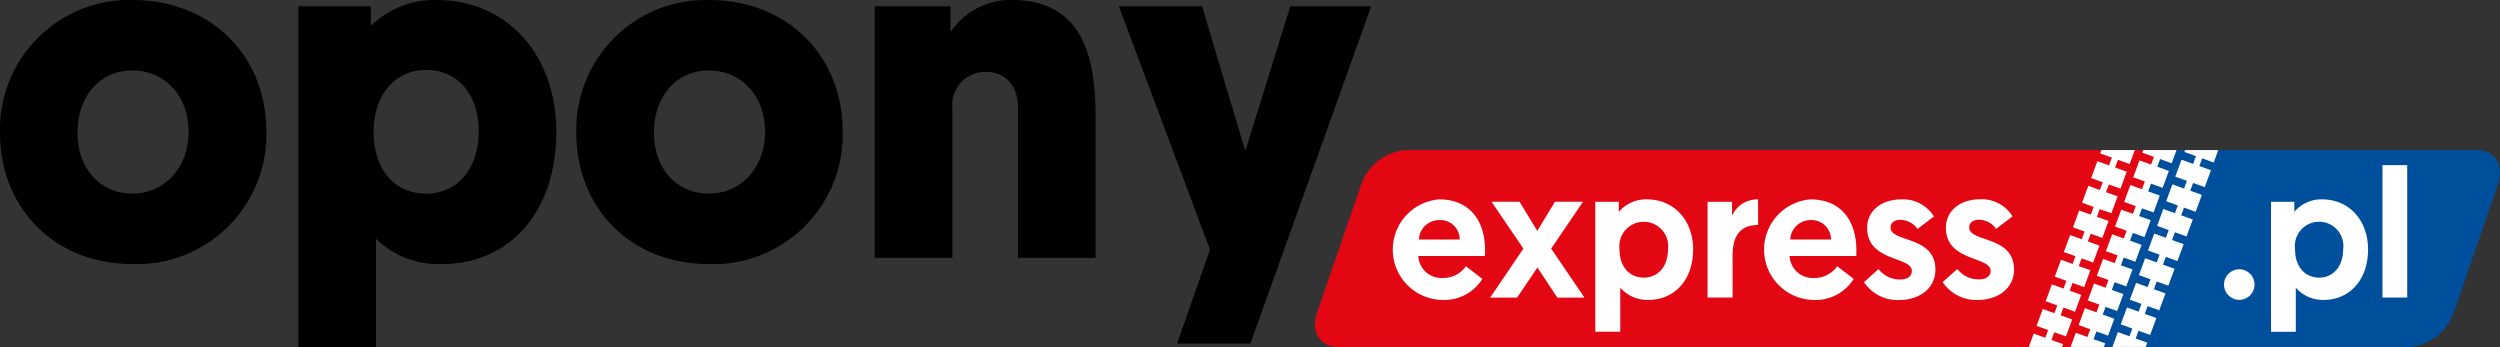 <svg xmlns="http://www.w3.org/2000/svg" xmlns:xlink="http://www.w3.org/1999/xlink" width="240" height="33.357" viewBox="0 0 240 33.357"><rect x="0" y="0" width="240" height="33.357" fill="#333333" stroke="none"/><defs><style>.a{fill:none;}.b{clip-path:url(#a);}.c{fill:#004f9d;}.d{fill:#e30613;}.e{fill:#fff;}</style><clipPath id="a"><path class="a" d="M576.97,62.29H474.08a4.953,4.953,0,0,0-4.246,3.285L465.593,77.9c-.624,1.815.274,3.285,1.985,3.285H570.467a4.95,4.95,0,0,0,4.246-3.285l4.241-12.32C579.579,63.763,578.689,62.29,576.97,62.29Z" transform="translate(-465.395 -62.29)"/></clipPath></defs><g transform="translate(-4.28 -9.657)"><g class="b" transform="translate(130.521 24.066)"><path class="c" d="M776.954,52.71l-34.3-.32-8.613,23,34.985.32Z" transform="translate(-660.492 -55.1)"/><path class="d" d="M459.77,52.442,452,75.809l77.2-.422,8.613-23Z" transform="translate(-455.667 -55.1)"/><g transform="translate(7.456 1.443)"><path class="e" d="M784.14,105.555a1.465,1.465,0,1,1,1.465,1.465,1.465,1.465,0,0,1-1.465-1.465Z" transform="translate(-704.332 -94.089)"/><path class="e" d="M800.62,79.8h2.239v.966a3.408,3.408,0,0,1,2.669-1.2c2.584,0,4.41,2,4.41,4.818s-1.689,4.835-4.274,4.835A3.406,3.406,0,0,1,803,88.044v4.235H800.62Zm4.619,7.28c1.369,0,2.308-1.1,2.308-2.708a2.331,2.331,0,1,0-4.616,0C802.931,86.092,803.93,87.077,805.239,87.077Z" transform="translate(-716.301 -76.28)"/><path class="e" d="M839.71,67.56h2.376V80.274H839.71Z" transform="translate(-744.689 -67.56)"/><path class="e" d="M497.087,79.57c2.814,0,4.413,1.9,4.413,4.906,0,.175,0,.353-.016.528h-6.393a2.216,2.216,0,0,0,2.363,2.111,2.65,2.65,0,0,0,2.207-1.125l1.58,1.213a4.31,4.31,0,0,1-3.833,2.023,4.836,4.836,0,0,1-.32-9.656Zm1.982,3.852a1.867,1.867,0,0,0-1.957-1.864,1.946,1.946,0,0,0-1.963,1.864Z" transform="translate(-492.63 -76.282)"/><path class="e" d="M531.344,86.713,529.4,89.6H526.81L530,84.9l-3.058-4.5h2.691l1.7,2.8,1.7-2.8h2.691l-3.058,4.5,3.195,4.7h-2.606Z" transform="translate(-517.452 -76.885)"/><path class="e" d="M563.67,79.8h2.259v.966a3.452,3.452,0,0,1,2.691-1.2c2.606,0,4.446,2,4.446,4.818s-1.7,4.835-4.306,4.835a3.444,3.444,0,0,1-2.691-1.177v4.235h-2.4Zm4.654,7.28c1.391,0,2.327-1.1,2.327-2.708a2.347,2.347,0,1,0-4.654,0C566,86.092,567,87.077,568.324,87.077Z" transform="translate(-544.221 -76.28)"/><path class="e" d="M607.909,82.027c-1.79,0-2.45,1.125-2.45,2.954v4.011h-2.4V79.8h2.346v1.336a2.642,2.642,0,0,1,2.5-1.566Z" transform="translate(-572.827 -76.278)"/><path class="e" d="M627.287,79.57c2.814,0,4.413,1.9,4.413,4.906,0,.175,0,.353-.016.528h-6.393a2.216,2.216,0,0,0,2.363,2.111,2.65,2.65,0,0,0,2.207-1.125l1.58,1.213a4.31,4.31,0,0,1-3.833,2.023,4.836,4.836,0,0,1-.32-9.656Zm1.979,3.852a1.867,1.867,0,0,0-1.947-1.864,1.946,1.946,0,0,0-1.963,1.864Z" transform="translate(-587.185 -76.282)"/><path class="e" d="M657.89,87.518l1.4-1.259a2.576,2.576,0,0,0,2.083,1c.676,0,1.112-.3,1.112-.821,0-1.407-4.29-.862-4.29-4.131,0-1.706,1.443-2.738,3.3-2.738a3.466,3.466,0,0,1,3.11,1.643l-1.58,1.2a2.045,2.045,0,0,0-1.643-.879c-.548,0-.939.274-.939.739,0,1.459,4.306.756,4.306,4.044,0,1.793-1.528,2.918-3.491,2.918A3.881,3.881,0,0,1,657.89,87.518Z" transform="translate(-612.646 -76.282)"/><path class="e" d="M685.49,87.5l1.407-1.265a2.576,2.576,0,0,0,2.083,1c.676,0,1.112-.3,1.112-.821,0-1.407-4.29-.862-4.29-4.131,0-1.706,1.443-2.738,3.285-2.738a3.466,3.466,0,0,1,3.11,1.643l-1.58,1.2a2.045,2.045,0,0,0-1.643-.879c-.548,0-.939.274-.939.739,0,1.459,4.306.756,4.306,4.044,0,1.793-1.528,2.918-3.491,2.918A3.863,3.863,0,0,1,685.49,87.5Z" transform="translate(-632.69 -76.267)"/></g><g transform="translate(68.521 -0.101)"><path class="e" d="M754.691,63.218l.476-1.3h-3.192l-.1.285,1.114.4-.274.742-1.114-.4L751,64.57l1.114.4-.274.742-1.114-.4-.6,1.621,1.12.4-.277.742-1.117-.4-.594,1.623,1.114.4-.276.739-1.114-.4-.6,1.623,1.114.4-.271.742-1.117-.4-.6,1.621,1.117.4-.274.742-1.112-.4-.6,1.621,1.114.4-.271.742-1.117-.4-.6,1.623,1.117.4-.274.742-1.117-.4-.542,1.47h3.195l.17-.457-1.114-.4.274-.742,1.114.4.6-1.621-1.114-.4.274-.742,1.114.4.6-1.621-1.114-.4.268-.742,1.12.4.6-1.621-1.117-.4.274-.745,1.114.405.6-1.623-1.114-.4.276-.745,1.112.4.6-1.623-1.114-.4.271-.742,1.117.4.6-1.623-1.117-.4.274-.745,1.114.4.6-1.623-1.114-.4.274-.742Z" transform="translate(-736.937 -61.92)"/><path class="e" d="M740.026,63.289l.5-1.369h-3.192l-.134.353,1.12.4-.274.739-1.114-.4-.6,1.623,1.114.4-.274.739-1.114-.4L735.46,67l1.117.4-.274.739-1.117-.4-.6,1.623,1.114.4-.274.742-1.114-.4-.6,1.623,1.117.4-.274.742-1.117-.4-.6,1.623,1.117.4-.274.739-1.114-.4-.6,1.623,1.114.4-.276.742-1.112-.4-.6,1.623,1.114.4-.271.742-1.117-.4-.517,1.4H733.5l.145-.386-1.12-.4.274-.742,1.117.4.6-1.623-1.112-.4.271-.742,1.114.4.6-1.623-1.114-.4.274-.739,1.114.4.6-1.623-1.117-.4.274-.742,1.117.4.6-1.623-1.114-.4.274-.742,1.114.4.6-1.623-1.114-.4.271-.742,1.117.4.594-1.626-1.114-.4.274-.739,1.114.4.6-1.626-1.114-.4.274-.739Z" transform="translate(-726.305 -61.92)"/><path class="e" d="M725.363,63.36l.531-1.44H722.7l-.159.424,1.117.4-.274.742-1.117-.4-.6,1.623,1.114.4-.274.742-1.111-.4-.6,1.623,1.112.4-.271.742-1.117-.4-.594,1.623,1.114.4-.274.742-1.117-.4-.6,1.626,1.112.4-.271.742-1.114-.4-.6,1.621,1.117.4-.274.739-1.117-.4-.6,1.623,1.114.4-.274.742-1.114-.4-.6,1.623,1.114.4-.271.739-1.117-.4-.487,1.331h3.192l.118-.318-1.114-.4.271-.742,1.114.4.6-1.626-1.114-.4.274-.742,1.114.4.6-1.621-1.114-.4.268-.742,1.12.4.6-1.623-1.117-.4.274-.739,1.112.4.6-1.623-1.111-.4.274-.742,1.112.4.6-1.623-1.117-.4.274-.742,1.114.4.6-1.623-1.114-.4.274-.739,1.114.4.6-1.626-1.114-.4.271-.742Z" transform="translate(-715.68 -61.92)"/></g></g><g transform="translate(4.28 9.657)"><path d="M16.986,9.66c7.542,0,12.867,5.336,12.867,12.651A12.431,12.431,0,0,1,17,35.009c-7.452,0-12.719-5.336-12.719-12.594A12.422,12.422,0,0,1,16.986,9.66Zm0,18.586c3.08,0,5.4-2.483,5.4-5.935,0-3.543-2.365-5.889-5.4-5.889-3.08,0-5.265,2.439-5.265,5.982C11.721,25.906,13.952,28.246,16.986,28.246Z" transform="translate(-4.28 -9.659)"/><path d="M115.852,12.153A8.691,8.691,0,0,1,122.19,9.67c6.738,0,11.468,5.245,11.468,12.651,0,7.5-4.285,12.7-11.069,12.7a8.562,8.562,0,0,1-6.247-2.439V43.024H108.89V10.267h6.962Zm5.311,16.1c3.033,0,5.043-2.439,5.043-5.982,0-3.589-2.053-5.889-5.043-5.889-3.214,0-5.043,2.669-5.043,5.889C116.12,26.094,118.228,28.254,121.163,28.254Z" transform="translate(-80.251 -9.666)"/><path d="M219.089,9.66c7.542,0,12.854,5.336,12.854,12.651a12.431,12.431,0,0,1-12.854,12.7c-7.452,0-12.719-5.336-12.719-12.594A12.438,12.438,0,0,1,219.089,9.66Zm0,18.586c3.08,0,5.4-2.483,5.4-5.935,0-3.543-2.365-5.889-5.4-5.889-3.08,0-5.265,2.439-5.265,5.982C213.822,25.906,216.053,28.246,219.089,28.246Z" transform="translate(-151.043 -9.659)"/><path d="M324.752,20.009c0-2.253-1.295-3.45-3.08-3.45a3.158,3.158,0,0,0-3.214,3.45v14.4H311V10.257h7.274V12.74a6.967,6.967,0,0,1,5.9-3.083c7.318,0,8.033,6.442,8.033,11.364V34.409h-7.452Z" transform="translate(-227.028 -9.657)"/><path d="M409.229,44.237h-7.044l3.168-9.018L396.6,11.85h7.989l4.15,13.894,4.328-13.894h7.764Z" transform="translate(-289.193 -11.25)"/></g></g></svg>